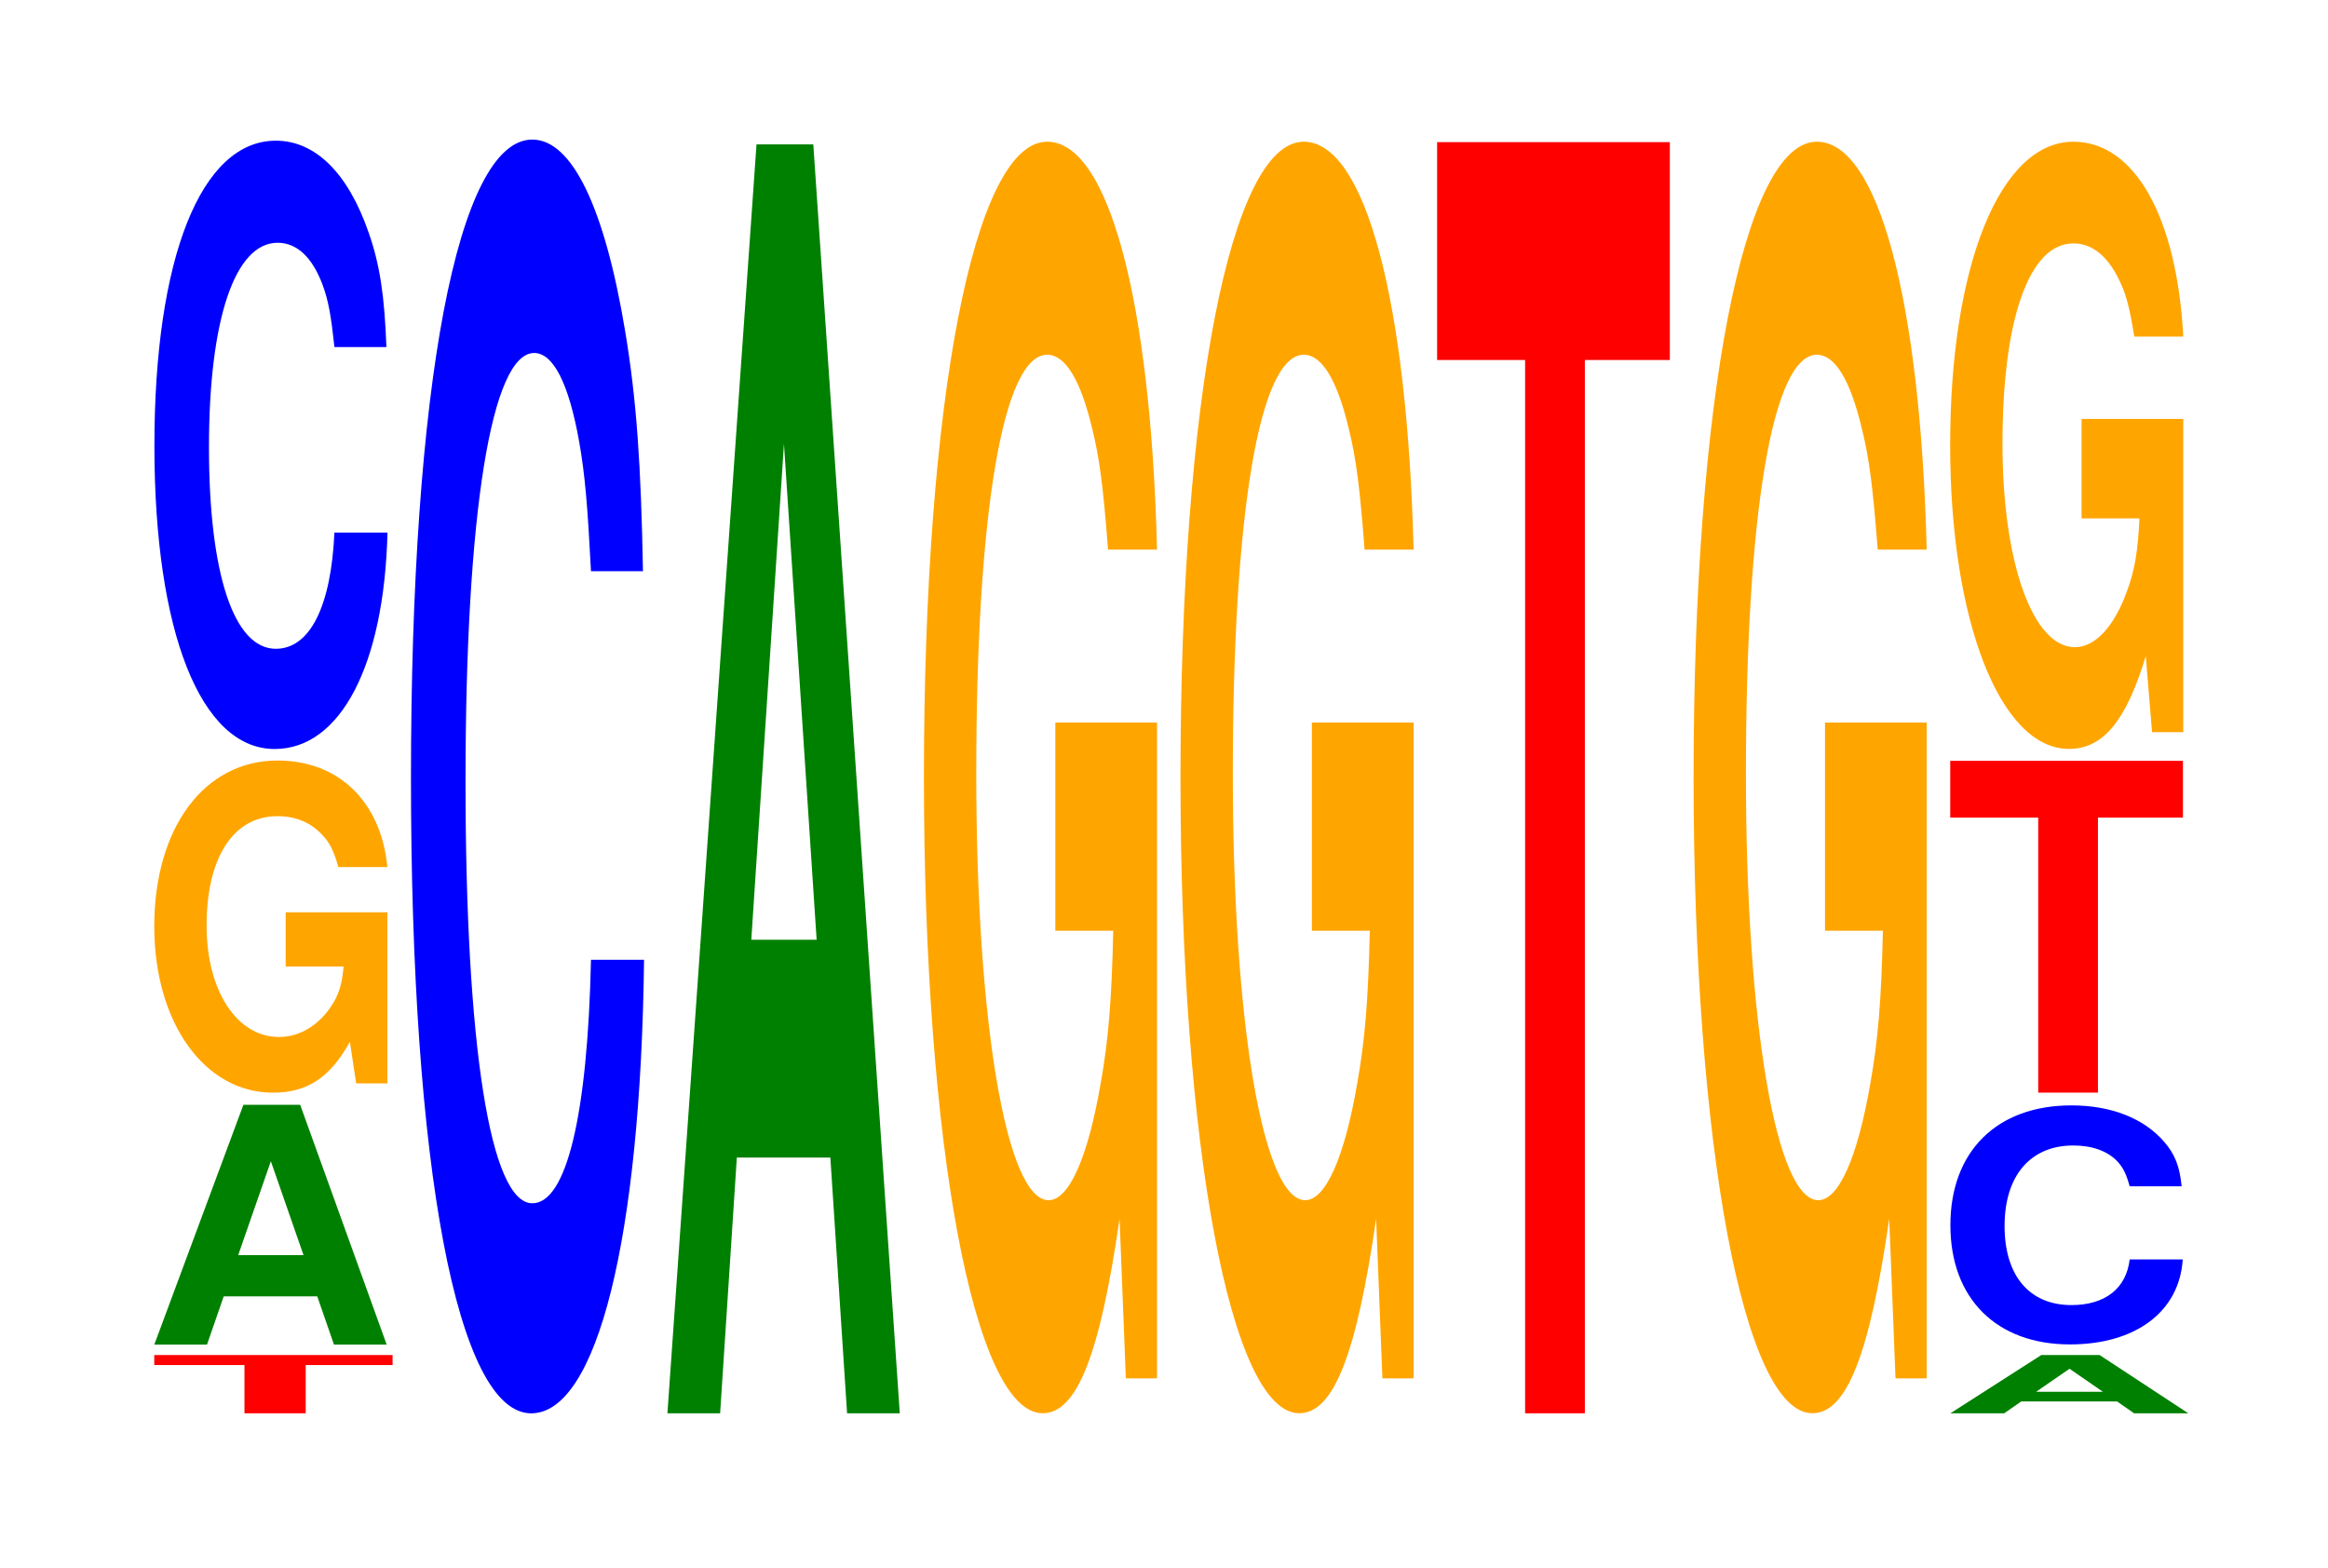 <?xml version="1.0" encoding="UTF-8"?>
<svg xmlns="http://www.w3.org/2000/svg" xmlns:xlink="http://www.w3.org/1999/xlink" width="98pt" height="66pt" viewBox="0 0 98 66" version="1.1">
<defs>
<g>
<symbol overflow="visible" id="glyph0-0">
<path style="stroke:none;" d="M 6.609 -2.031 L 10.266 -2.031 L 10.266 -2.453 L 0.234 -2.453 L 0.234 -2.031 L 4.031 -2.031 L 4.031 0 L 6.609 0 Z M 6.609 -2.031 "/>
</symbol>
<symbol overflow="visible" id="glyph1-0">
<path style="stroke:none;" d="M 7.234 -2.031 L 7.938 0 L 10.156 0 L 6.516 -10.094 L 4.125 -10.094 L 0.375 0 L 2.594 0 L 3.297 -2.031 Z M 6.656 -3.766 L 3.906 -3.766 L 5.281 -7.719 Z M 6.656 -3.766 "/>
</symbol>
<symbol overflow="visible" id="glyph2-0">
<path style="stroke:none;" d="M 10.422 -7.172 L 6.141 -7.172 L 6.141 -4.891 L 8.578 -4.891 C 8.516 -4.141 8.375 -3.688 8.047 -3.203 C 7.516 -2.406 6.719 -1.922 5.859 -1.922 C 4.094 -1.922 2.812 -3.859 2.812 -6.609 C 2.812 -9.484 3.938 -11.219 5.797 -11.219 C 6.562 -11.219 7.203 -10.953 7.688 -10.422 C 8 -10.094 8.156 -9.781 8.359 -9.078 L 10.422 -9.078 C 10.156 -11.828 8.375 -13.562 5.797 -13.562 C 2.719 -13.562 0.609 -10.734 0.609 -6.578 C 0.609 -2.531 2.719 0.422 5.609 0.422 C 7.047 0.422 8.016 -0.219 8.844 -1.719 L 9.109 0.031 L 10.422 0.031 Z M 10.422 -7.172 "/>
</symbol>
<symbol overflow="visible" id="glyph3-0">
<path style="stroke:none;" d="M 10.438 -16.156 C 10.359 -18.281 10.172 -19.609 9.688 -20.984 C 8.828 -23.469 7.453 -24.844 5.781 -24.844 C 2.641 -24.844 0.672 -19.922 0.672 -12 C 0.672 -4.156 2.625 0.766 5.734 0.766 C 8.5 0.766 10.344 -2.75 10.484 -8.344 L 8.25 -8.344 C 8.109 -5.234 7.219 -3.453 5.781 -3.453 C 4.016 -3.453 2.969 -6.609 2.969 -11.938 C 2.969 -17.328 4.062 -20.547 5.859 -20.547 C 6.656 -20.547 7.312 -19.953 7.75 -18.781 C 8 -18.109 8.109 -17.469 8.25 -16.156 Z M 10.438 -16.156 "/>
</symbol>
<symbol overflow="visible" id="glyph4-0">
<path style="stroke:none;" d="M 10.438 -33.844 C 10.359 -38.266 10.172 -41.062 9.688 -43.953 C 8.828 -49.141 7.453 -52.016 5.781 -52.016 C 2.641 -52.016 0.672 -41.703 0.672 -25.125 C 0.672 -8.703 2.625 1.609 5.734 1.609 C 8.5 1.609 10.344 -5.75 10.484 -17.484 L 8.25 -17.484 C 8.109 -10.953 7.219 -7.234 5.781 -7.234 C 4.016 -7.234 2.969 -13.828 2.969 -25 C 2.969 -36.297 4.062 -43.031 5.859 -43.031 C 6.656 -43.031 7.312 -41.766 7.75 -39.312 C 8 -37.906 8.109 -36.578 8.25 -33.844 Z M 10.438 -33.844 "/>
</symbol>
<symbol overflow="visible" id="glyph5-0">
<path style="stroke:none;" d="M 7.234 -10.766 L 7.938 0 L 10.156 0 L 6.516 -53.422 L 4.125 -53.422 L 0.375 0 L 2.594 0 L 3.297 -10.766 Z M 6.656 -19.938 L 3.906 -19.938 L 5.281 -40.812 Z M 6.656 -19.938 "/>
</symbol>
<symbol overflow="visible" id="glyph6-0">
<path style="stroke:none;" d="M 10.422 -27.469 L 6.141 -27.469 L 6.141 -18.703 L 8.578 -18.703 C 8.516 -15.828 8.375 -14.078 8.047 -12.266 C 7.516 -9.172 6.719 -7.359 5.859 -7.359 C 4.094 -7.359 2.812 -14.781 2.812 -25.297 C 2.812 -36.297 3.938 -42.953 5.797 -42.953 C 6.562 -42.953 7.203 -41.891 7.688 -39.859 C 8 -38.609 8.156 -37.406 8.359 -34.75 L 10.422 -34.75 C 10.156 -45.266 8.375 -51.922 5.797 -51.922 C 2.719 -51.922 0.609 -41.062 0.609 -25.156 C 0.609 -9.672 2.719 1.609 5.609 1.609 C 7.047 1.609 8.016 -0.844 8.844 -6.578 L 9.109 0.141 L 10.422 0.141 Z M 10.422 -27.469 "/>
</symbol>
<symbol overflow="visible" id="glyph7-0">
<path style="stroke:none;" d="M 6.453 -44.344 L 10.031 -44.344 L 10.031 -53.516 L 0.234 -53.516 L 0.234 -44.344 L 3.938 -44.344 L 3.938 0 L 6.453 0 Z M 6.453 -44.344 "/>
</symbol>
<symbol overflow="visible" id="glyph8-0">
<path style="stroke:none;" d="M 7.406 -0.5 L 8.125 0 L 10.406 0 L 6.672 -2.453 L 4.219 -2.453 L 0.391 0 L 2.656 0 L 3.375 -0.5 Z M 6.812 -0.906 L 4 -0.906 L 5.406 -1.875 Z M 6.812 -0.906 "/>
</symbol>
<symbol overflow="visible" id="glyph9-0">
<path style="stroke:none;" d="M 10.406 -6.359 C 10.328 -7.188 10.125 -7.719 9.656 -8.25 C 8.797 -9.234 7.422 -9.766 5.766 -9.766 C 2.625 -9.766 0.672 -7.828 0.672 -4.719 C 0.672 -1.641 2.609 0.297 5.703 0.297 C 8.469 0.297 10.312 -1.078 10.453 -3.281 L 8.219 -3.281 C 8.078 -2.062 7.188 -1.359 5.766 -1.359 C 4 -1.359 2.953 -2.594 2.953 -4.688 C 2.953 -6.812 4.047 -8.078 5.844 -8.078 C 6.641 -8.078 7.297 -7.844 7.719 -7.391 C 7.953 -7.125 8.078 -6.875 8.219 -6.359 Z M 10.406 -6.359 "/>
</symbol>
<symbol overflow="visible" id="glyph10-0">
<path style="stroke:none;" d="M 6.453 -11.578 L 10.031 -11.578 L 10.031 -13.969 L 0.234 -13.969 L 0.234 -11.578 L 3.938 -11.578 L 3.938 0 L 6.453 0 Z M 6.453 -11.578 "/>
</symbol>
<symbol overflow="visible" id="glyph11-0">
<path style="stroke:none;" d="M 10.422 -13.125 L 6.141 -13.125 L 6.141 -8.938 L 8.578 -8.938 C 8.516 -7.562 8.375 -6.734 8.047 -5.859 C 7.516 -4.391 6.719 -3.516 5.859 -3.516 C 4.094 -3.516 2.812 -7.062 2.812 -12.078 C 2.812 -17.344 3.938 -20.516 5.797 -20.516 C 6.562 -20.516 7.203 -20.016 7.688 -19.047 C 8 -18.438 8.156 -17.875 8.359 -16.594 L 10.422 -16.594 C 10.156 -21.625 8.375 -24.797 5.797 -24.797 C 2.719 -24.797 0.609 -19.609 0.609 -12.016 C 0.609 -4.625 2.719 0.766 5.609 0.766 C 7.047 0.766 8.016 -0.406 8.844 -3.141 L 9.109 0.062 L 10.422 0.062 Z M 10.422 -13.125 "/>
</symbol>
</g>
</defs>
<g id="surface1">
<g style="fill:rgb(100%,0%,0%);fill-opacity:1;">
  <use xlink:href="#glyph0-0" x="6.26" y="59.5"/>
</g>
<g style="fill:rgb(0%,50.194%,0%);fill-opacity:1;">
  <use xlink:href="#glyph1-0" x="6.121" y="56.607"/>
</g>
<g style="fill:rgb(100%,64.647%,0%);fill-opacity:1;">
  <use xlink:href="#glyph2-0" x="5.885" y="45.58"/>
</g>
<g style="fill:rgb(0%,0%,100%);fill-opacity:1;">
  <use xlink:href="#glyph3-0" x="5.828" y="30.767"/>
</g>
<g style="fill:rgb(0%,0%,100%);fill-opacity:1;">
  <use xlink:href="#glyph4-0" x="16.628" y="57.892"/>
</g>
<g style="fill:rgb(0%,50.194%,0%);fill-opacity:1;">
  <use xlink:href="#glyph5-0" x="27.721" y="59.5"/>
</g>
<g style="fill:rgb(100%,64.647%,0%);fill-opacity:1;">
  <use xlink:href="#glyph6-0" x="38.285" y="57.888"/>
</g>
<g style="fill:rgb(100%,64.647%,0%);fill-opacity:1;">
  <use xlink:href="#glyph6-0" x="49.085" y="57.888"/>
</g>
<g style="fill:rgb(100%,0%,0%);fill-opacity:1;">
  <use xlink:href="#glyph7-0" x="60.263" y="59.5"/>
</g>
<g style="fill:rgb(100%,64.647%,0%);fill-opacity:1;">
  <use xlink:href="#glyph6-0" x="70.685" y="57.888"/>
</g>
<g style="fill:rgb(0%,50.194%,0%);fill-opacity:1;">
  <use xlink:href="#glyph8-0" x="81.713" y="59.5"/>
</g>
<g style="fill:rgb(0%,0%,100%);fill-opacity:1;">
  <use xlink:href="#glyph9-0" x="81.432" y="56.303"/>
</g>
<g style="fill:rgb(100%,0%,0%);fill-opacity:1;">
  <use xlink:href="#glyph10-0" x="81.863" y="46"/>
</g>
<g style="fill:rgb(100%,64.647%,0%);fill-opacity:1;">
  <use xlink:href="#glyph11-0" x="81.485" y="30.763"/>
</g>
</g>
</svg>
